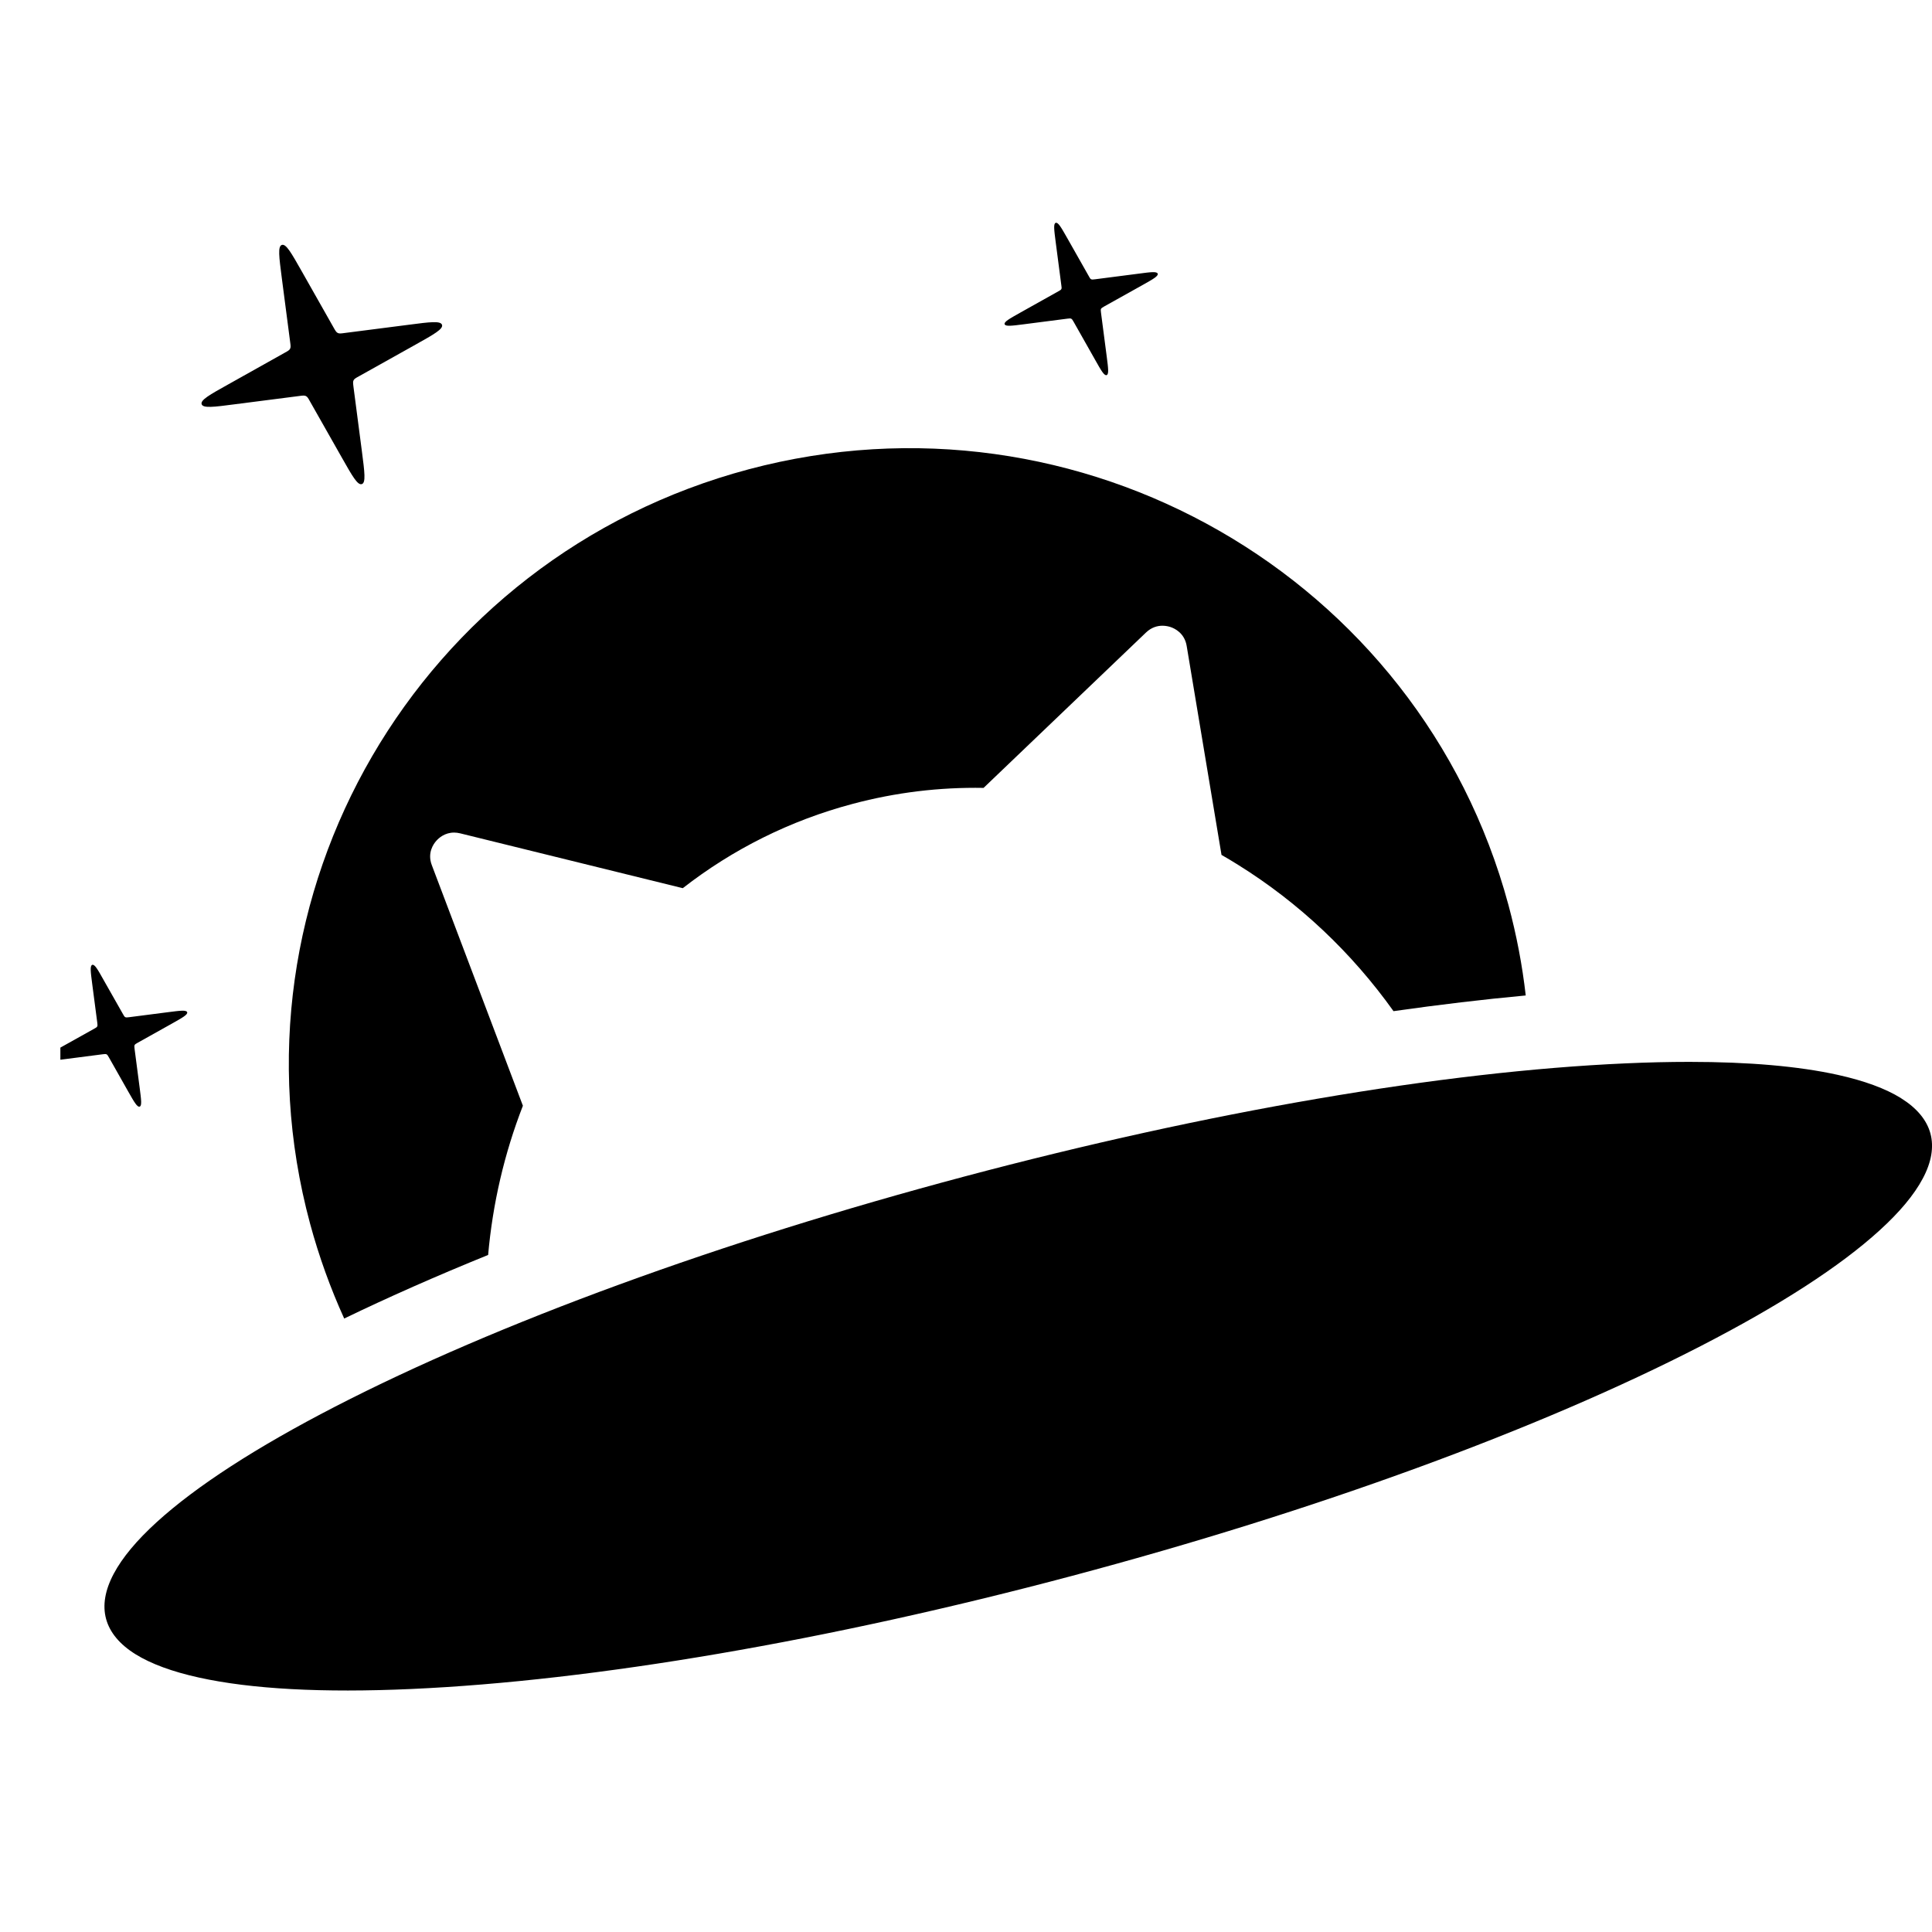 <svg width="32" height="32" viewBox="0 0 32 32" fill="none" xmlns="http://www.w3.org/2000/svg">
<style>
path { fill: black; }
@media (prefers-color-scheme: dark) {
path { fill: white; }
}
</style>
<rect width="32" height="32" fill="transparent"/>
<g clip-path="url(#clip0_582_25825)">
<path d="M8.661 18.315L7.152 14.329C7.075 14.126 7.179 13.979 7.228 13.925C7.268 13.88 7.367 13.79 7.521 13.79C7.553 13.79 7.587 13.794 7.623 13.803L11.309 14.711C12.137 14.066 13.086 13.59 14.122 13.315C14.837 13.124 15.565 13.037 16.291 13.05L18.982 10.476C19.074 10.388 19.174 10.364 19.254 10.364C19.31 10.364 19.357 10.376 19.386 10.385C19.455 10.408 19.619 10.484 19.655 10.698L20.232 14.16C20.324 14.213 20.416 14.267 20.506 14.324C21.521 14.956 22.391 15.781 23.081 16.748C23.839 16.64 24.571 16.553 25.271 16.488C25.214 15.989 25.119 15.488 24.984 14.987C23.515 9.545 17.882 6.315 12.401 7.773C6.921 9.232 3.668 14.826 5.136 20.268C5.284 20.815 5.474 21.339 5.701 21.839C6.438 21.483 7.237 21.13 8.085 20.786C8.16 19.937 8.353 19.106 8.661 18.314L8.661 18.315Z" fill="black"/>
<path d="M31.487 18.189C31.231 18.03 30.878 17.9 30.439 17.803C29.791 17.66 28.967 17.588 27.98 17.588C27.645 17.588 27.291 17.596 26.918 17.613C23.896 17.747 20.009 18.413 15.973 19.487C11.938 20.561 8.236 21.914 5.551 23.298C4.246 23.971 3.252 24.614 2.597 25.21C2.265 25.512 2.025 25.8 1.884 26.066C1.739 26.338 1.696 26.589 1.757 26.814C1.818 27.038 1.981 27.235 2.244 27.399C2.5 27.558 2.852 27.688 3.292 27.785C4.159 27.977 5.344 28.041 6.813 27.975C9.835 27.84 13.722 27.175 17.758 26.101C21.793 25.027 25.494 23.674 28.179 22.29C29.485 21.617 30.479 20.974 31.134 20.377C31.466 20.075 31.705 19.788 31.846 19.522C31.992 19.25 32.034 18.998 31.974 18.774C31.913 18.55 31.749 18.353 31.486 18.189L31.487 18.189Z" fill="black"/>
<path d="M4.667 4.601C4.622 4.253 4.599 4.08 4.668 4.057C4.738 4.034 4.824 4.187 4.997 4.492L5.527 5.428C5.555 5.478 5.57 5.503 5.594 5.515C5.618 5.527 5.647 5.524 5.704 5.516L6.771 5.379C7.122 5.333 7.298 5.311 7.321 5.38C7.344 5.449 7.19 5.536 6.881 5.709L5.944 6.233C5.893 6.261 5.868 6.275 5.856 6.299C5.844 6.324 5.848 6.352 5.855 6.41L5.994 7.474C6.039 7.822 6.062 7.996 5.993 8.018C5.924 8.041 5.837 7.889 5.664 7.583L5.134 6.648C5.106 6.597 5.092 6.572 5.067 6.56C5.043 6.548 5.014 6.551 4.957 6.559L3.89 6.696C3.539 6.742 3.363 6.764 3.34 6.695C3.317 6.626 3.471 6.539 3.78 6.367L4.717 5.842C4.768 5.814 4.793 5.8 4.805 5.776C4.817 5.752 4.814 5.723 4.806 5.666L4.667 4.601Z" fill="black"/>
<path d="M1.527 16.295C1.501 16.095 1.488 15.995 1.528 15.981C1.568 15.968 1.618 16.056 1.717 16.233L2.037 16.797C2.053 16.826 2.061 16.84 2.075 16.847C2.089 16.854 2.106 16.852 2.139 16.848L2.783 16.765C2.985 16.739 3.086 16.726 3.1 16.765C3.113 16.805 3.024 16.855 2.846 16.955L2.281 17.271C2.252 17.287 2.237 17.296 2.23 17.309C2.223 17.323 2.225 17.34 2.229 17.373L2.313 18.015C2.339 18.215 2.353 18.316 2.313 18.329C2.273 18.342 2.223 18.254 2.123 18.078L1.804 17.514C1.787 17.485 1.779 17.47 1.765 17.463C1.751 17.456 1.734 17.458 1.701 17.462L1.058 17.545C0.855 17.572 0.754 17.584 0.741 17.545C0.727 17.505 0.816 17.455 0.994 17.355L1.56 17.039C1.589 17.023 1.603 17.015 1.61 17.001C1.617 16.987 1.615 16.97 1.611 16.937L1.527 16.295Z" fill="black"/>
<path d="M17.485 4.005C17.459 3.804 17.446 3.704 17.486 3.691C17.526 3.678 17.576 3.766 17.676 3.942L18.034 4.574C18.05 4.604 18.058 4.618 18.072 4.625C18.086 4.632 18.103 4.63 18.136 4.626L18.858 4.533C19.06 4.506 19.162 4.493 19.175 4.533C19.188 4.573 19.099 4.623 18.921 4.723L18.287 5.077C18.258 5.094 18.244 5.102 18.236 5.116C18.23 5.13 18.232 5.146 18.236 5.179L18.33 5.899C18.356 6.099 18.369 6.2 18.329 6.213C18.289 6.226 18.239 6.138 18.14 5.962L17.782 5.329C17.765 5.3 17.757 5.286 17.743 5.279C17.729 5.272 17.712 5.274 17.679 5.278L16.958 5.371C16.755 5.397 16.654 5.41 16.64 5.37C16.627 5.331 16.716 5.281 16.894 5.181L17.528 4.826C17.557 4.81 17.572 4.802 17.579 4.788C17.586 4.774 17.584 4.758 17.579 4.725L17.485 4.005Z" fill="black"/>
</g>
<defs>
<clipPath id="clip0_582_25825">
<rect width="31" height="25" fill="transparent" transform="translate(1 3)"/>
</clipPath>
</defs>
</svg>
